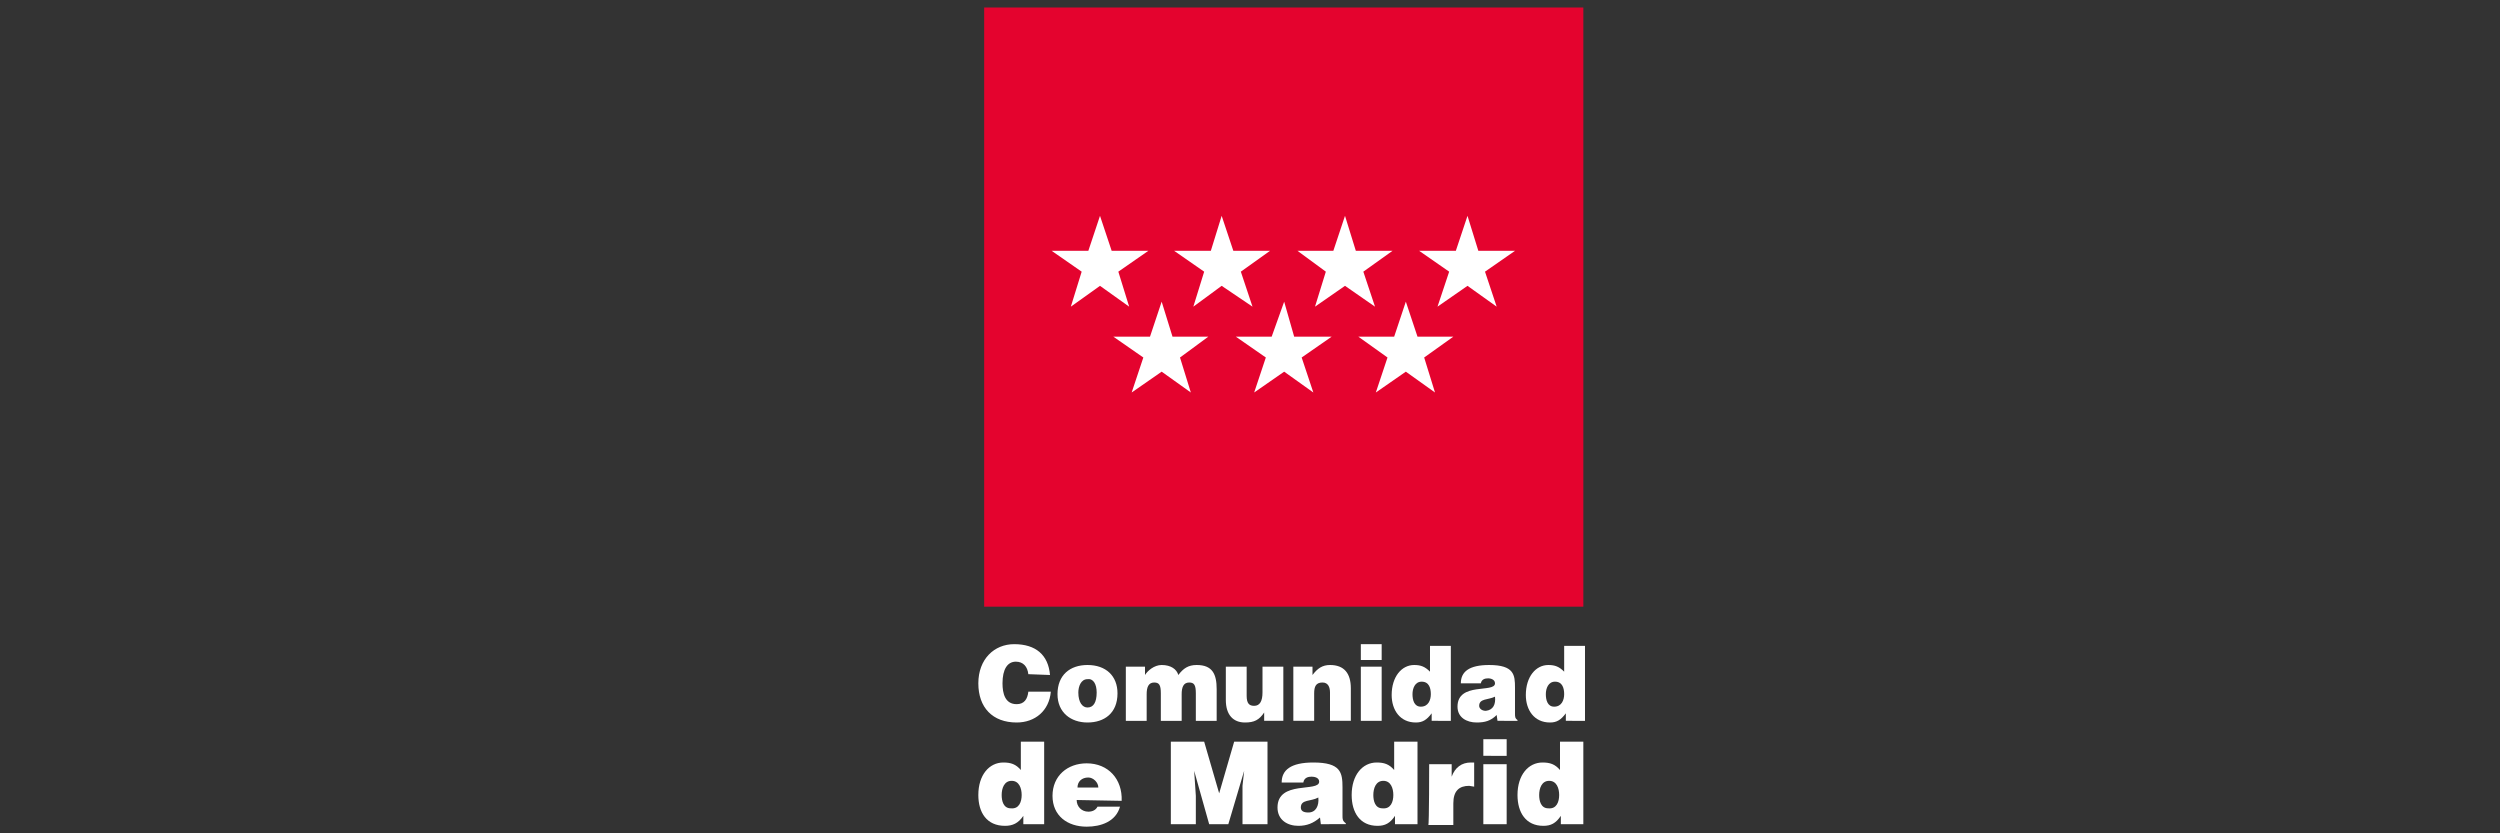 <?xml version="1.0" encoding="utf-8"?>
<!-- Generator: Adobe Illustrator 28.3.0, SVG Export Plug-In . SVG Version: 6.00 Build 0)  -->
<svg version="1.1" id="Capa_1" xmlns="http://www.w3.org/2000/svg" xmlns:xlink="http://www.w3.org/1999/xlink" x="0px" y="0px"
	 viewBox="0 0 300 100" style="enable-background:new 0 0 300 100;" xml:space="preserve">
<rect x="0" y="0" width="300" height="100" fill="#333333" stroke="none"/>
<style type="text/css">
	.st0{fill:#E4032E;}
	.st1{fill:#FFFFFF;}
</style>
<g>
	<rect x="118.1" y="0.9" class="st0" width="71.9" height="71.9"/>
	<polygon class="st1" points="128.5,36.8 129.8,32.6 126.2,30.1 130.6,30.1 132,25.9 133.4,30.1 137.8,30.1 134.2,32.6 135.5,36.8 
		132,34.3 	"/>
	<polygon class="st1" points="142.9,47.1 139.4,44.6 135.8,47.1 137.2,42.9 133.6,40.4 138,40.4 139.4,36.2 140.7,40.4 145,40.4 
		141.6,42.9 	"/>
	<polygon class="st1" points="143.2,36.8 144.5,32.6 140.9,30.1 145.3,30.1 146.6,25.9 148,30.1 152.4,30.1 148.9,32.6 150.3,36.8 
		146.6,34.3 	"/>
	<polygon class="st1" points="157.6,47.1 154.1,44.6 150.5,47.1 151.9,42.9 148.3,40.4 152.6,40.4 154.1,36.2 155.3,40.4 
		159.8,40.4 156.2,42.9 	"/>
	<polygon class="st1" points="157.8,36.8 159.1,32.6 155.7,30.1 160,30.1 161.4,25.9 162.7,30.1 167.1,30.1 163.6,32.6 165,36.8 
		161.4,34.3 	"/>
	<polygon class="st1" points="172.2,47.1 168.7,44.6 165.1,47.1 166.5,42.9 163,40.4 167.3,40.4 168.7,36.2 170.1,40.4 174.4,40.4 
		170.9,42.9 	"/>
	<polygon class="st1" points="179.6,36.8 176.1,34.3 172.5,36.8 173.9,32.6 170.3,30.1 174.7,30.1 176.1,25.9 177.4,30.1 
		181.8,30.1 178.2,32.6 	"/>
	<path class="st1" d="M123.4,80.9c-0.1-0.9-0.6-1.5-1.5-1.5c-1,0-1.6,0.9-1.6,2.6c0,1.2,0.3,2.5,1.7,2.5c0.9,0,1.3-0.6,1.4-1.5h2.7
		c-0.2,2.3-1.9,3.7-4.1,3.7c-2.9,0-4.6-1.8-4.6-4.7s1.9-4.7,4.3-4.7c2.6,0,4.1,1.3,4.3,3.7L123.4,80.9L123.4,80.9z"/>
	<path class="st1" d="M130.5,79.8c2.2,0,3.6,1.3,3.6,3.4c0,2.4-1.6,3.5-3.6,3.5c-2,0-3.6-1.2-3.6-3.4
		C126.9,81,128.4,79.8,130.5,79.8 M129.4,83.1c0,1.2,0.5,1.8,1.1,1.8c0.7,0,1.1-0.6,1.1-1.8c0-1-0.4-1.7-1.1-1.6
		C129.7,81.5,129.4,82.4,129.4,83.1"/>
	<path class="st1" d="M135.1,80h2.3v1c0.3-0.5,1.1-1.2,2-1.2c1.1,0,1.8,0.5,2,1.2c0.6-0.8,1.2-1.2,2.2-1.2c1.9,0,2.4,1.1,2.4,2.9
		v3.8h-2.5v-3.3c0-1-0.2-1.3-0.8-1.3c-0.7,0-0.9,0.6-0.9,1.4v3.2h-2.5v-3.3c0-1-0.2-1.3-0.8-1.3c-0.7,0-0.9,0.6-0.9,1.4v3.2h-2.5
		C135.1,86.5,135.1,80,135.1,80z"/>
	<path class="st1" d="M154,86.5h-2.3v-1c-0.6,0.9-1.2,1.2-2.3,1.2c-1.4,0-2.3-0.9-2.3-2.7v-4h2.5v3.5c0,0.9,0.3,1.2,0.9,1.2
		c0.7,0,1-0.6,1-1.6V80h2.5V86.5z"/>
	<path class="st1" d="M155.2,80h2.3v1c0.6-0.8,1.2-1.2,2.1-1.2c1.7,0,2.5,1,2.5,2.8v3.9h-2.5v-3.4c0-0.6-0.2-1.2-0.9-1.2
		c-0.8,0-1,0.5-1,1.3v3.3h-2.5V80z"/>
	<path class="st1" d="M163.3,77.3h2.5v1.9h-2.5V77.3z M163.3,80h2.5v6.5h-2.5V80z"/>
	<path class="st1" d="M171.8,86.5v-0.9c-0.6,0.8-1.1,1.1-1.9,1.1c-1.9,0-2.9-1.5-2.9-3.3c0-2.2,1.2-3.6,2.7-3.6
		c0.8,0,1.3,0.2,1.9,0.8v-3.1h2.5v9H171.8z M171.7,83.3c0-0.7-0.2-1.5-1.1-1.5c-0.8,0-1.1,0.8-1.1,1.5s0.2,1.5,1,1.5
		C171.4,84.8,171.7,84,171.7,83.3"/>
	<path class="st1" d="M179.7,86.5l-0.1-0.7c-0.7,0.7-1.4,0.9-2.4,0.9c-1.2,0-2.3-0.6-2.3-1.9c0-3,4.5-1.6,4.5-2.8
		c0-0.5-0.6-0.6-0.8-0.6c-0.4,0-0.8,0.1-0.9,0.6h-2.4c0-1.4,1-2.2,3.4-2.2c3,0,3.1,1.2,3.1,2.7v3.1c0,0.4,0,0.6,0.3,0.8v0.1
		L179.7,86.5L179.7,86.5z M179.4,83.6c-0.8,0.4-1.9,0.2-1.9,1.1c0,0.3,0.3,0.6,0.8,0.6C179.2,85.2,179.5,84.5,179.4,83.6"/>
	<path class="st1" d="M187.9,86.5v-0.9c-0.6,0.8-1.1,1.1-1.9,1.1c-1.9,0-2.9-1.5-2.9-3.3c0-2.2,1.2-3.6,2.7-3.6
		c0.8,0,1.3,0.2,1.9,0.8v-3.1h2.5v9H187.9z M187.7,83.3c0-0.7-0.2-1.5-1.1-1.5c-0.8,0-1.1,0.8-1.1,1.5s0.2,1.5,1,1.5
		C187.4,84.8,187.7,84,187.7,83.3"/>
	<path class="st1" d="M122.8,98.9v-1c-0.6,0.9-1.3,1.2-2.2,1.2c-2.2,0-3.2-1.6-3.2-3.7c0-2.4,1.3-3.9,3-3.9c0.9,0,1.5,0.2,2.1,0.9
		V89h2.8v9.9H122.8z M122.6,95.4c0-0.8-0.3-1.7-1.2-1.7s-1.2,0.9-1.2,1.7c0,0.7,0.2,1.6,1.1,1.6C122.3,97.1,122.6,96.2,122.6,95.4"
		/>
	<path class="st1" d="M129.2,96c0,0.8,0.6,1.4,1.4,1.4c0.5,0,0.9-0.2,1.1-0.6h2.7c-0.5,1.8-2.3,2.4-4,2.4c-2.3,0-4.1-1.3-4.1-3.7
		c0-2.4,1.8-3.9,4.1-3.9c2.6,0,4.3,1.9,4.2,4.5L129.2,96L129.2,96z M131.8,94.5c0-0.6-0.6-1.2-1.2-1.2c-0.8,0-1.3,0.5-1.3,1.2H131.8
		z"/>
	<polygon class="st1" points="140.5,98.9 140.5,89 144.5,89 146.3,95.2 148.1,89 152.1,89 152.1,98.9 149.1,98.9 149.1,95.9 
		149.1,94.3 149.3,92.5 149.3,92.5 147.4,98.9 145.1,98.9 143.3,92.5 143.3,92.5 143.4,94 143.5,95.5 143.5,98.9 	"/>
	<path class="st1" d="M158.5,98.9l-0.1-0.8c-0.8,0.7-1.6,1-2.6,1c-1.3,0-2.5-0.7-2.5-2.2c0-3.3,5-1.8,5-3.1c0-0.5-0.6-0.6-0.9-0.6
		c-0.4,0-0.9,0.1-1,0.7h-2.6c0-1.5,1.1-2.4,3.8-2.4c3.3,0,3.5,1.2,3.5,3v3.4c0,0.4,0,0.6,0.4,0.9v0.1L158.5,98.9L158.5,98.9z
		 M158.2,95.7c-0.9,0.5-2.1,0.2-2.1,1.2c0,0.4,0.3,0.6,0.9,0.6C157.9,97.5,158.3,96.7,158.2,95.7"/>
	<path class="st1" d="M167.4,98.9v-1c-0.6,0.9-1.2,1.2-2.1,1.2c-2.1,0-3.1-1.6-3.1-3.7c0-2.4,1.3-3.9,3-3.9c0.9,0,1.5,0.2,2.1,0.9
		V89h2.8v9.9H167.4z M167.2,95.4c0-0.8-0.3-1.7-1.2-1.7c-0.9,0-1.2,0.9-1.2,1.7c0,0.7,0.2,1.6,1.1,1.6
		C166.9,97.1,167.2,96.2,167.2,95.4"/>
	<path class="st1" d="M171.5,91.7h2.7v1.5h0c0.4-1.1,1.2-1.7,2.3-1.7l0.4,0v2.9l-0.6-0.1c-1.2,0-1.9,0.6-1.9,2.1V99h-3
		C171.5,99,171.5,91.7,171.5,91.7z"/>
	<path class="st1" d="M178,88.7h2.8v2H178V88.7z M178,91.7h2.8v7.2H178V91.7z"/>
	<path class="st1" d="M187.3,98.9v-1c-0.6,0.9-1.2,1.2-2.1,1.2c-2.1,0-3.1-1.6-3.1-3.7c0-2.4,1.3-3.9,3-3.9c0.9,0,1.5,0.2,2.1,0.9
		V89h2.8v9.9H187.3z M187.1,95.4c0-0.8-0.3-1.7-1.2-1.7c-0.9,0-1.2,0.9-1.2,1.7c0,0.7,0.2,1.6,1.1,1.6
		C186.8,97.1,187.1,96.2,187.1,95.4"/>
</g>
</svg>

